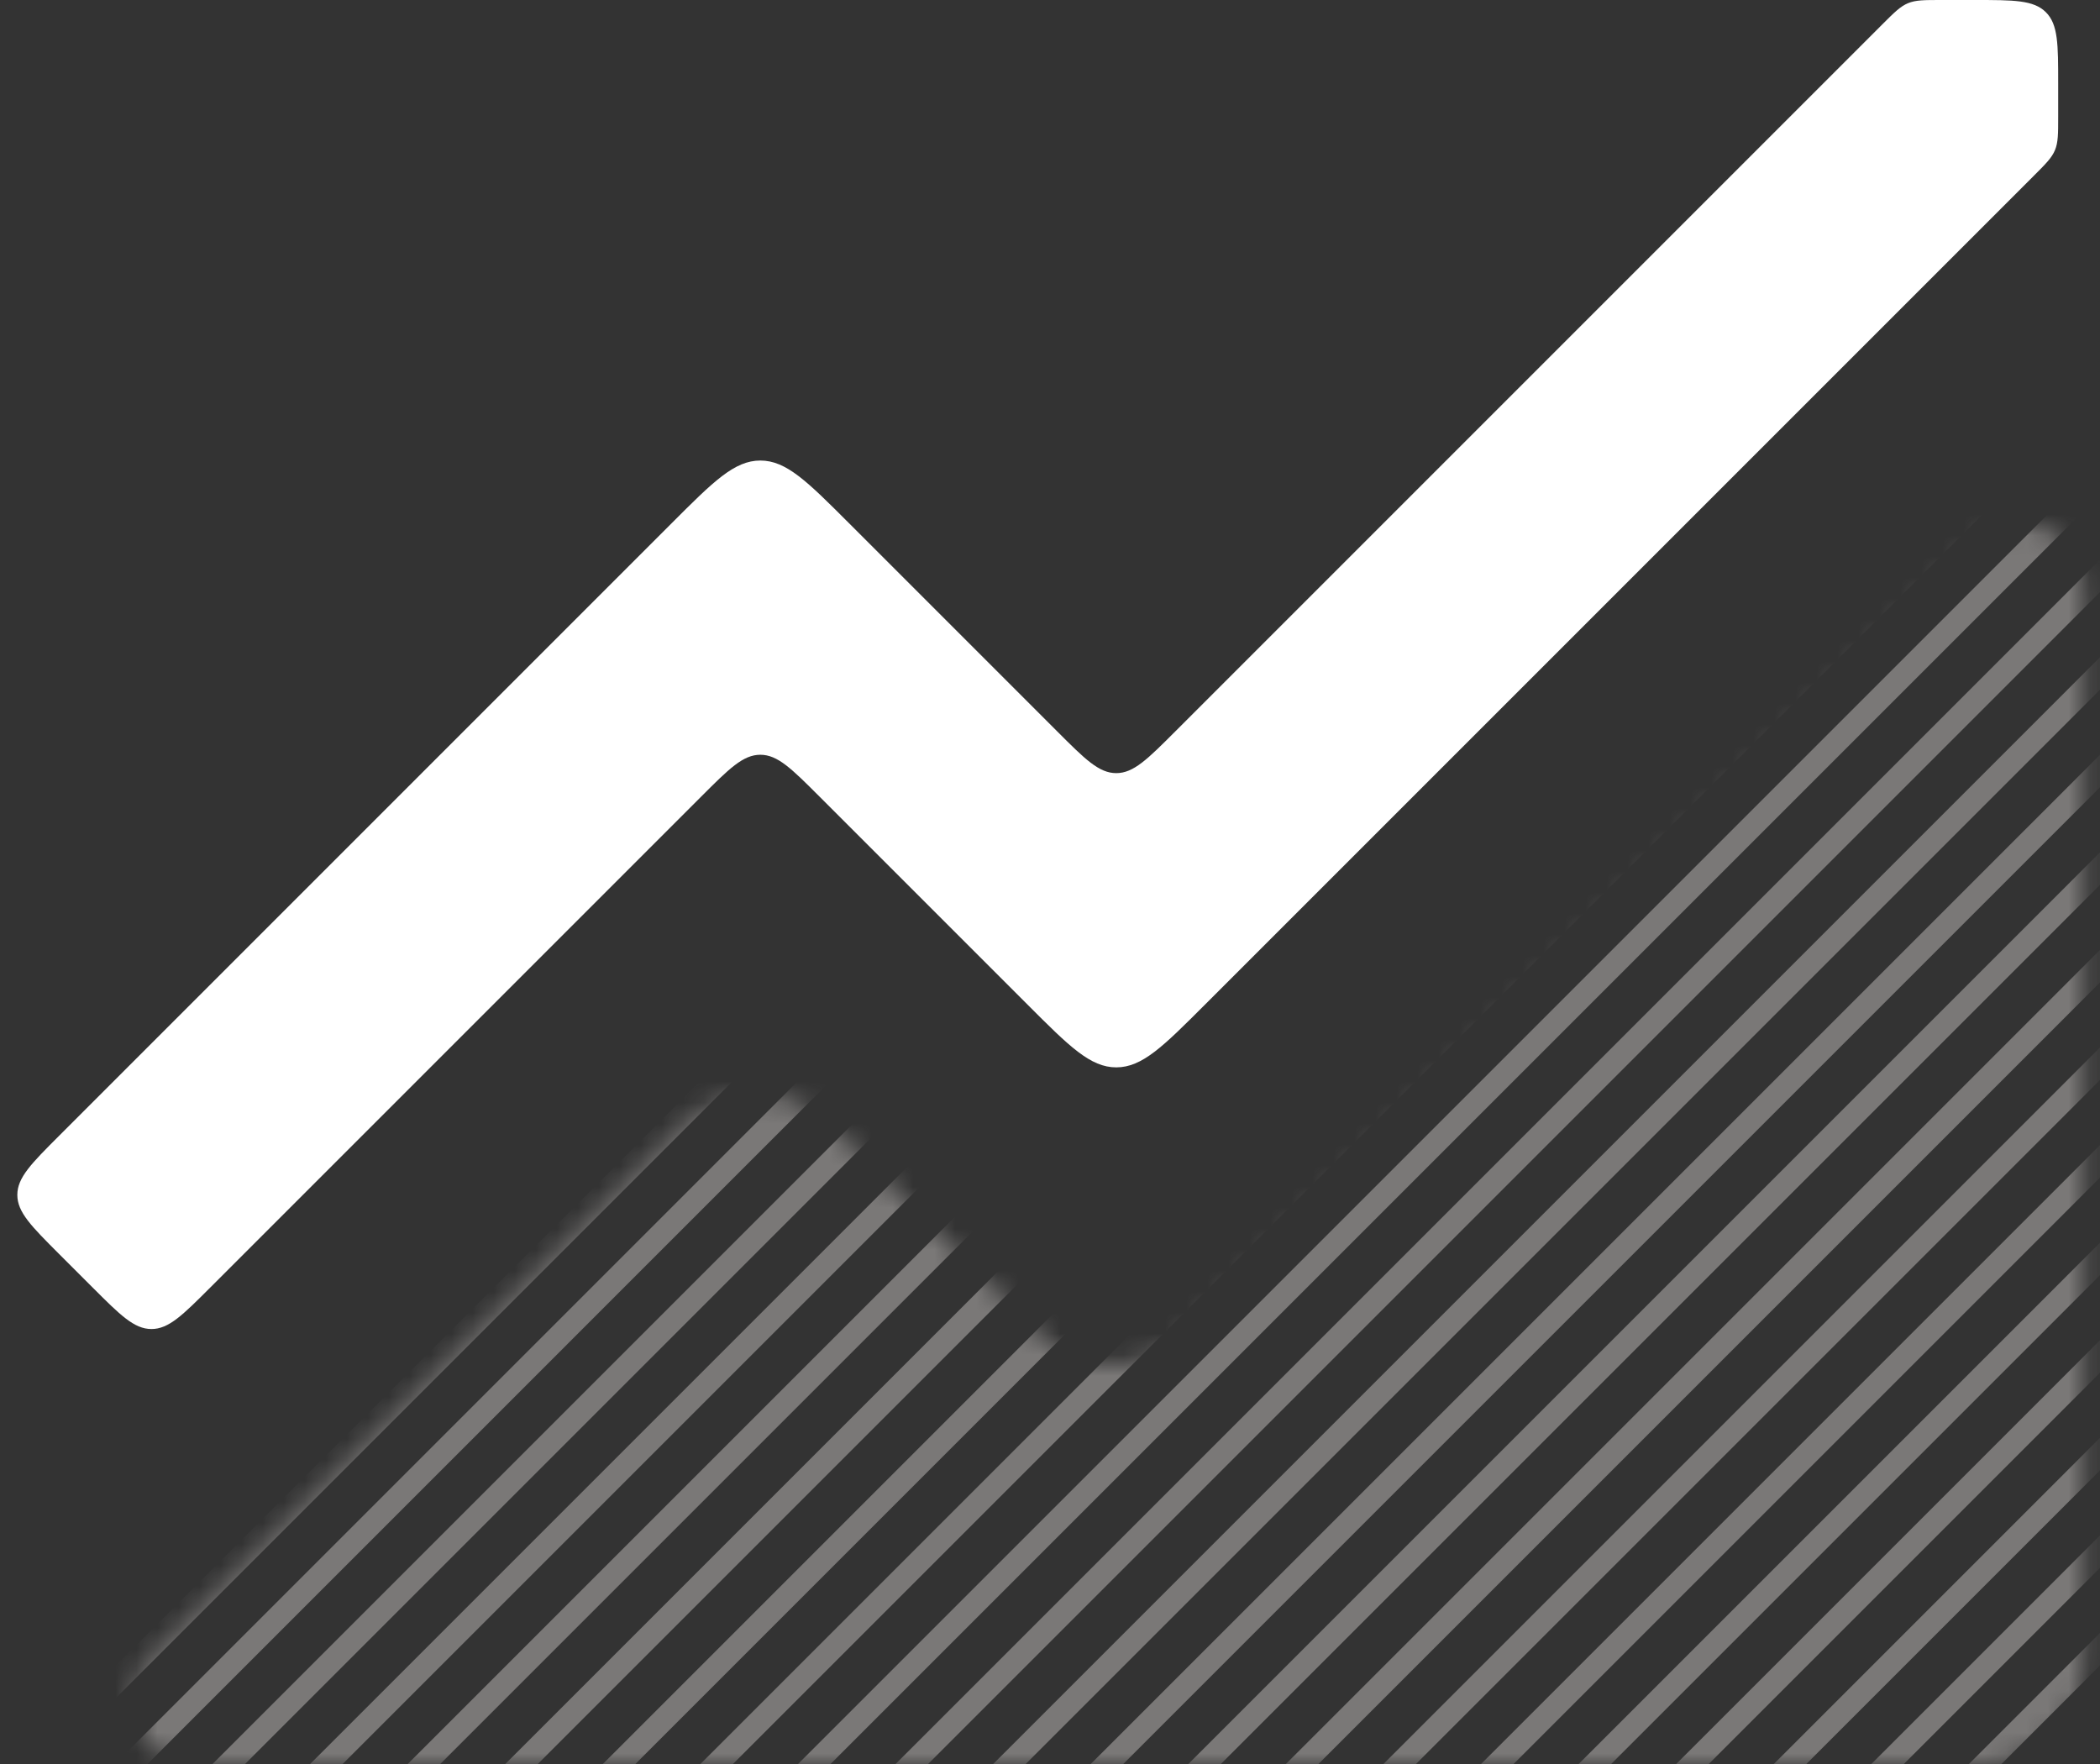 <svg width="100" height="84" viewBox="0 0 100 84" fill="none" xmlns="http://www.w3.org/2000/svg">
<rect x="0" y="0" width="100" height="84" fill="#333333" stroke="none"/>
<mask id="mask0_3139_16121" style="mask-type:alpha" maskUnits="userSpaceOnUse" x="6" y="24" width="94" height="61">
<path d="M7.198 78.901C5.316 80.783 6.649 84 9.31 84H94.252C97.001 84 99.23 81.771 99.23 79.022V27.976C99.23 25.315 96.013 23.983 94.131 25.864L56.508 63.487C54.564 65.432 51.412 65.432 49.468 63.487L39.56 53.58C37.616 51.636 34.464 51.636 32.52 53.58L7.198 78.901Z" fill="#C4C4C4"/>
</mask>
<g mask="url(#mask0_3139_16121)">
<line opacity="0.4" x1="-41.44" y1="52.7" x2="48.674" y2="-37.415" stroke="#E4E0DD" stroke-width="1.095"/>
<line opacity="0.4" x1="-39.117" y1="55.023" x2="50.998" y2="-35.092" stroke="#E4E0DD" stroke-width="1.095"/>
<line opacity="0.4" x1="-36.794" y1="57.346" x2="53.321" y2="-32.769" stroke="#E4E0DD" stroke-width="1.095"/>
<line opacity="0.4" x1="-34.47" y1="59.669" x2="55.645" y2="-30.445" stroke="#E4E0DD" stroke-width="1.095"/>
<line opacity="0.4" x1="-32.147" y1="61.992" x2="57.968" y2="-28.122" stroke="#E4E0DD" stroke-width="1.095"/>
<line opacity="0.4" x1="-29.824" y1="64.315" x2="60.291" y2="-25.799" stroke="#E4E0DD" stroke-width="1.095"/>
<line opacity="0.4" x1="-27.501" y1="66.639" x2="62.614" y2="-23.476" stroke="#E4E0DD" stroke-width="1.095"/>
<line opacity="0.4" x1="-25.178" y1="68.962" x2="64.937" y2="-21.153" stroke="#E4E0DD" stroke-width="1.095"/>
<line opacity="0.4" x1="-22.855" y1="71.285" x2="67.26" y2="-18.829" stroke="#E4E0DD" stroke-width="1.095"/>
<line opacity="0.4" x1="-20.531" y1="73.609" x2="69.584" y2="-16.506" stroke="#E4E0DD" stroke-width="1.095"/>
<line opacity="0.4" x1="-18.207" y1="75.932" x2="71.907" y2="-14.183" stroke="#E4E0DD" stroke-width="1.095"/>
<line opacity="0.4" x1="-15.884" y1="78.255" x2="74.23" y2="-11.86" stroke="#E4E0DD" stroke-width="1.095"/>
<line opacity="0.4" x1="-13.561" y1="80.579" x2="76.554" y2="-9.536" stroke="#E4E0DD" stroke-width="1.095"/>
<line opacity="0.4" x1="-11.238" y1="82.902" x2="78.877" y2="-7.213" stroke="#E4E0DD" stroke-width="1.095"/>
<line opacity="0.4" x1="-8.915" y1="85.225" x2="81.2" y2="-4.89" stroke="#E4E0DD" stroke-width="1.095"/>
<line opacity="0.4" x1="-6.591" y1="87.548" x2="83.523" y2="-2.567" stroke="#E4E0DD" stroke-width="1.095"/>
<line opacity="0.4" x1="-4.269" y1="89.872" x2="85.846" y2="-0.243" stroke="#E4E0DD" stroke-width="1.095"/>
<line opacity="0.4" x1="-1.945" y1="92.195" x2="88.169" y2="2.08" stroke="#E4E0DD" stroke-width="1.095"/>
<line opacity="0.4" x1="0.378" y1="94.518" x2="90.493" y2="4.403" stroke="#E4E0DD" stroke-width="1.095"/>
<line opacity="0.4" x1="2.702" y1="96.841" x2="92.816" y2="6.726" stroke="#E4E0DD" stroke-width="1.095"/>
<line opacity="0.4" x1="5.025" y1="99.165" x2="95.14" y2="9.05" stroke="#E4E0DD" stroke-width="1.095"/>
<line opacity="0.4" x1="7.348" y1="101.488" x2="97.463" y2="11.373" stroke="#E4E0DD" stroke-width="1.095"/>
<line opacity="0.4" x1="9.671" y1="103.811" x2="99.786" y2="13.696" stroke="#E4E0DD" stroke-width="1.095"/>
<line opacity="0.4" x1="11.995" y1="106.134" x2="102.109" y2="16.02" stroke="#E4E0DD" stroke-width="1.095"/>
<line opacity="0.4" x1="14.318" y1="108.458" x2="104.433" y2="18.343" stroke="#E4E0DD" stroke-width="1.095"/>
<line opacity="0.4" x1="16.641" y1="110.781" x2="106.756" y2="20.666" stroke="#E4E0DD" stroke-width="1.095"/>
<line opacity="0.4" x1="18.965" y1="113.104" x2="109.08" y2="22.989" stroke="#E4E0DD" stroke-width="1.095"/>
<line opacity="0.4" x1="21.288" y1="115.427" x2="111.403" y2="25.313" stroke="#E4E0DD" stroke-width="1.095"/>
<line opacity="0.4" x1="23.611" y1="117.751" x2="113.726" y2="27.636" stroke="#E4E0DD" stroke-width="1.095"/>
<line opacity="0.4" x1="25.934" y1="120.074" x2="116.049" y2="29.959" stroke="#E4E0DD" stroke-width="1.095"/>
<line opacity="0.4" x1="28.257" y1="122.397" x2="118.372" y2="32.282" stroke="#E4E0DD" stroke-width="1.095"/>
<line opacity="0.4" x1="30.581" y1="124.721" x2="120.695" y2="34.606" stroke="#E4E0DD" stroke-width="1.095"/>
<line opacity="0.4" x1="32.904" y1="127.044" x2="123.019" y2="36.929" stroke="#E4E0DD" stroke-width="1.095"/>
<line opacity="0.4" x1="35.227" y1="129.367" x2="125.342" y2="39.252" stroke="#E4E0DD" stroke-width="1.095"/>
<line opacity="0.4" x1="37.551" y1="131.691" x2="127.666" y2="41.576" stroke="#E4E0DD" stroke-width="1.095"/>
<line opacity="0.4" x1="39.874" y1="134.013" x2="129.989" y2="43.898" stroke="#E4E0DD" stroke-width="1.095"/>
<line opacity="0.4" x1="42.197" y1="136.337" x2="132.312" y2="46.222" stroke="#E4E0DD" stroke-width="1.095"/>
<line opacity="0.4" x1="44.52" y1="138.66" x2="134.635" y2="48.545" stroke="#E4E0DD" stroke-width="1.095"/>
<line opacity="0.4" x1="46.844" y1="140.983" x2="136.958" y2="50.868" stroke="#E4E0DD" stroke-width="1.095"/>
<line opacity="0.4" x1="49.167" y1="143.307" x2="139.282" y2="53.192" stroke="#E4E0DD" stroke-width="1.095"/>
</g>
<path fill-rule="evenodd" clip-rule="evenodd" d="M98.008 5.562C98.008 6.376 98.008 6.783 97.856 7.149C97.704 7.515 97.417 7.803 96.841 8.378L57.379 47.84C55.388 49.831 54.392 50.827 53.155 50.827C51.918 50.827 50.922 49.831 48.931 47.84L39.023 37.932C37.696 36.605 37.032 35.941 36.207 35.941C35.382 35.941 34.719 36.605 33.391 37.932L10.028 61.295C8.701 62.623 8.037 63.287 7.212 63.287C6.387 63.287 5.723 62.623 4.396 61.295L2.816 59.716C1.489 58.388 0.825 57.724 0.825 56.9C0.825 56.075 1.489 55.411 2.816 54.083L31.983 24.916C33.974 22.925 34.97 21.93 36.207 21.93C37.444 21.93 38.44 22.925 40.431 24.916L50.339 34.824C51.667 36.152 52.33 36.816 53.155 36.816C53.98 36.816 54.644 36.152 55.971 34.824L89.629 1.166C90.205 0.591 90.493 0.303 90.858 0.152C91.224 0 91.631 0 92.445 0H94.025C95.902 0 96.841 0 97.424 0.583C98.008 1.166 98.008 2.105 98.008 3.983V5.562Z" fill="white"/>
</svg>
